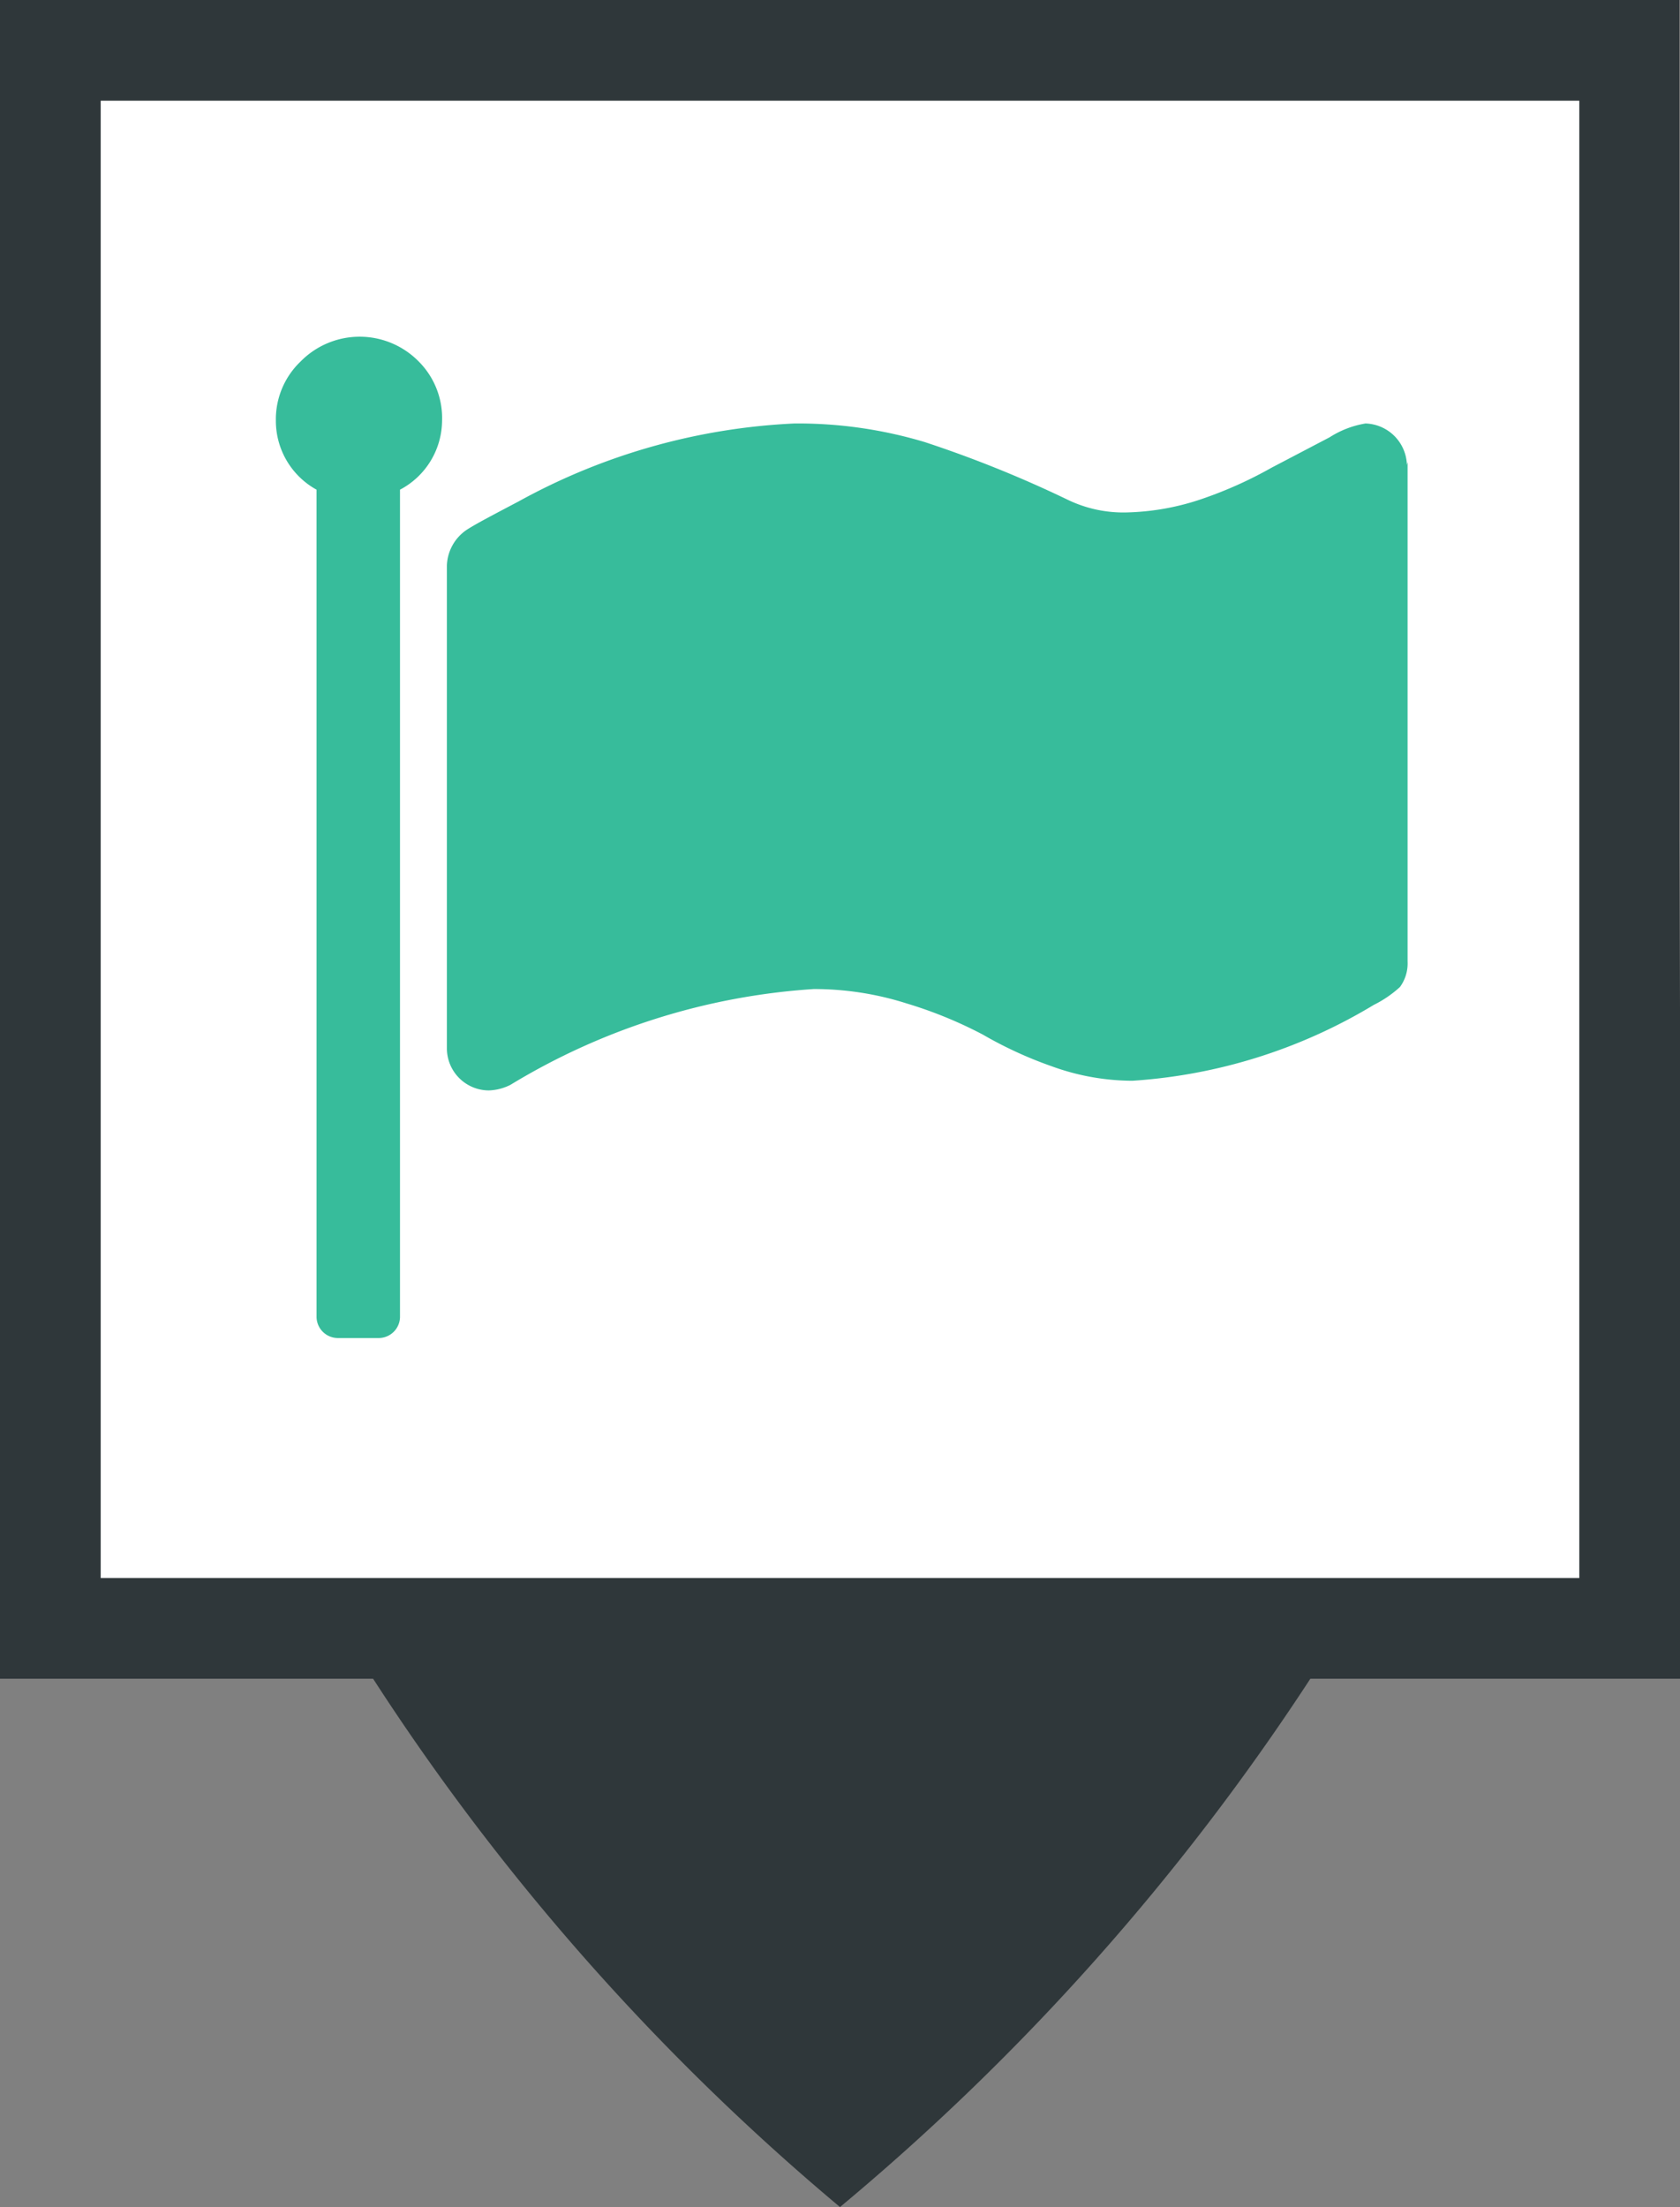 <svg xmlns="http://www.w3.org/2000/svg" viewBox="0 0 24.36 32"><rect x="0" y="0" width="24.36" height="32" fill="#808080" stroke="none"/><defs><style>.cls-1{fill:#2f373a;}.cls-2{fill:#fff;}.cls-3{fill:#37bc9b;}</style></defs><title>DrapeauV1</title><g id="Calque_2" data-name="Calque 2"><g id="Calque_1-2" data-name="Calque 1"><path class="cls-1" d="M24.35,12.19h0V0H0V24.34H5.41A34.2,34.2,0,0,0,12.18,32,34.49,34.49,0,0,0,19,24.34h5.4Z"/><rect class="cls-2" x="1.46" y="1.46" width="21.44" height="21.42"/><path class="cls-3" d="M6.41,6.1a1.14,1.14,0,0,1-.61,1v12a.31.31,0,0,1-.3.3H4.89a.31.31,0,0,1-.3-.3v-12A1.14,1.14,0,0,1,4,6.1a1.16,1.16,0,0,1,.36-.86,1.2,1.2,0,0,1,1.71,0A1.16,1.16,0,0,1,6.41,6.1Zm14,.6v7.24a.58.58,0,0,1-.11.37,1.64,1.64,0,0,1-.38.26,7.74,7.74,0,0,1-3.5,1.1,3.44,3.44,0,0,1-1.17-.21,5.86,5.86,0,0,1-1-.46,6.22,6.22,0,0,0-1.1-.45,4.43,4.43,0,0,0-1.35-.21,9.67,9.67,0,0,0-4.4,1.39.75.75,0,0,1-.31.08.61.61,0,0,1-.61-.61v-7a.65.65,0,0,1,.29-.52c.14-.09.39-.22.75-.41a9.15,9.15,0,0,1,4-1.13,6.4,6.4,0,0,1,1.89.27,17.08,17.08,0,0,1,2.08.84,1.86,1.86,0,0,0,.84.18,3.63,3.63,0,0,0,1.11-.2,6,6,0,0,0,1-.45l.84-.44a1.38,1.38,0,0,1,.52-.2.62.62,0,0,1,.6.6Z"/></g></g></svg>